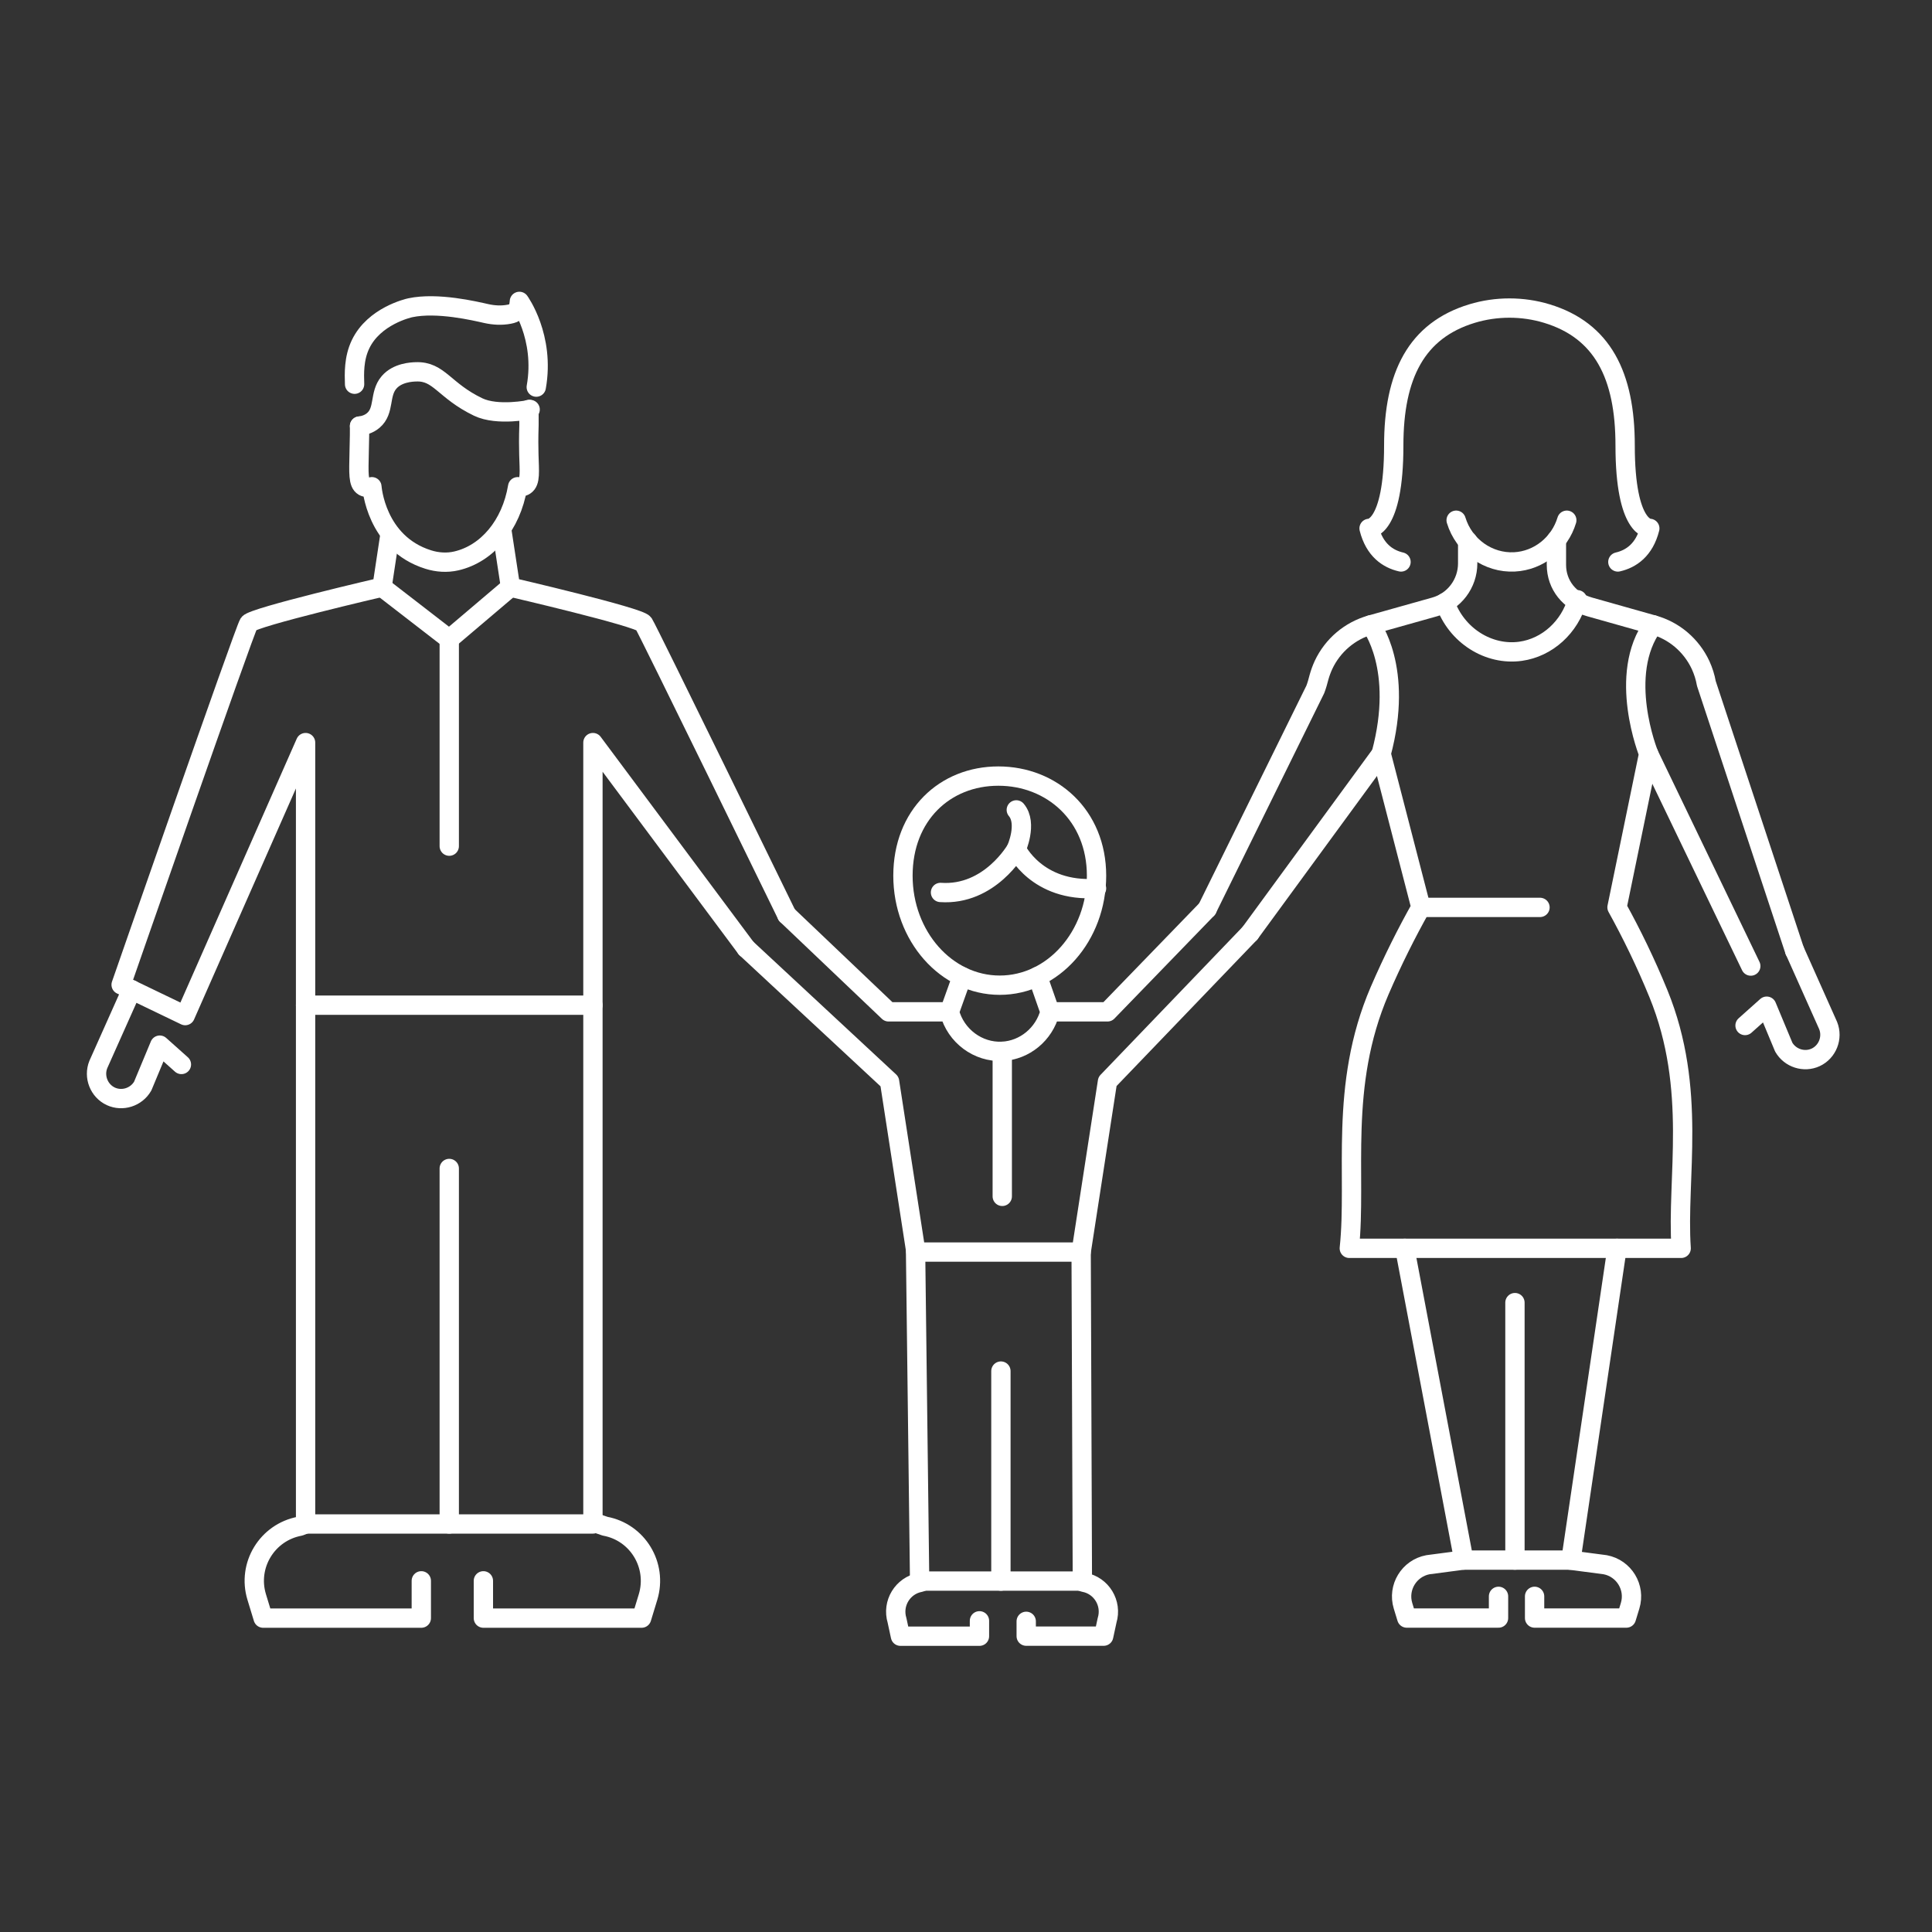<?xml version="1.0" encoding="utf-8"?>
<svg xmlns="http://www.w3.org/2000/svg" xmlns:xlink="http://www.w3.org/1999/xlink" version="1.1" id="Ebene_1" x="0px" y="0px" viewBox="0 0 300 300" style="enable-background:new 0 0 300 300;" xml:space="preserve" width="200" height="200">
<rect x="0" y="0" width="300" height="300" fill="#333333" stroke="none"/>
<style type="text/css">
	.st0{fill:none;stroke:#FFFFFF;stroke-width:3;stroke-linecap:round;stroke-linejoin:round;stroke-miterlimit:10;}
</style>
<g>
	<g>
		<polyline class="st0" points="142.17,194.42 142.8,245.51 168.07,245.51 167.88,194.42   "/>
		<line class="st0" x1="155.42" y1="245.51" x2="155.42" y2="212.9"/>
		<polyline id="XMLID_118_" class="st0" points="163.04,157.12 171.97,157.12 187.45,141.14   "/>
		<polyline id="XMLID_116_" class="st0" points="115.86,147.24 138.13,167.94 142.22,194.42 167.88,194.42 171.97,167.94     194.09,144.91   "/>
		<path id="XMLID_115_" class="st0" d="M161.12,151.63l1.92,5.49c-0.9,3.47-3.93,5.96-7.41,6.13c-3.75,0.18-7.22-2.37-8.2-6.13    l1.96-5.47"/>
		<path id="XMLID_114_" class="st0" d="M170.27,135.98c0,9.39-6.73,17-15.03,17c-8.3,0-15.03-7.61-15.03-17    c0-9.39,6.51-15.47,14.81-15.47S170.27,126.59,170.27,135.98z"/>
		<g>
			<path id="XMLID_113_" class="st0" d="M146.04,138.58c7.67,0.53,11.77-6.73,11.77-6.73s3.16,6.74,12.46,6.1"/>
			<path id="XMLID_112_" class="st0" d="M157.81,131.85c0,0,1.79-3.99,0-6.09"/>
		</g>
		<path class="st0" d="M152.09,251.68v2.39h-12.27l-0.53-2.46c-0.8-2.64,0.87-5.4,3.59-5.9l0.49-0.19"/>
		<path class="st0" d="M167.78,245.51l0.55,0.19c2.71,0.5,4.38,3.26,3.58,5.9l-0.53,2.46h-12.03v-2.3"/>
		<line class="st0" x1="155.63" y1="163.25" x2="155.63" y2="185.77"/>
		<polyline id="XMLID_117_" class="st0" points="146.91,157.12 137.98,157.12 122.18,142.08   "/>
	</g>
	<g>
		<path class="st0" d="M92.07,156.09"/>
		<polyline class="st0" points="92.07,156.09 92.07,236.64 67.15,236.64 47.45,236.64 47.45,156.09   "/>
		<line class="st0" x1="69.76" y1="236.64" x2="69.76" y2="181.44"/>
		<g id="XMLID_102_">
			<g id="XMLID_103_">
				<path id="XMLID_106_" class="st0" d="M55.83,66.16c0.02,0.63-0.01,1.78-0.06,4.07c-0.07,3.28-0.16,4.8,0.69,5.3      c0.42,0.24,0.92,0.16,1.29,0.05c0,0,0.57,8.75,8.76,11.31c1.4,0.44,2.91,0.54,4.34,0.21c4.78-1.1,8.53-5.53,9.53-11.52      c0.29,0.04,0.75,0.06,1.13-0.19c0.89-0.58,0.68-2.16,0.61-4.8c-0.03-1.04-0.05-2.61,0.02-4.57c0-0.81,0-1.63,0-2.44"/>
				<path id="XMLID_105_" class="st0" d="M83.27,60.11c1.39-7.79-2.62-13.31-2.62-13.31c-0.09,1.5-0.67,1.82-1.57,1.99      c-1.18,0.23-2.4,0.16-3.57-0.1c-1.7-0.38-7.6-1.8-11.81-0.9c-0.28,0.06-5.61,1.28-7.71,5.66c-1.07,2.22-0.98,4.6-0.93,6.21"/>
				<path id="XMLID_104_" class="st0" d="M55.83,66.16c0.55-0.07,1.4-0.25,2.13-0.87c1.82-1.54,0.88-4.07,2.44-5.9      c1.31-1.54,3.54-1.63,4.17-1.65c3.63-0.15,4.35,2.9,9.68,5.46c3.03,1.45,8.07,0.39,8.07,0.39"/>
			</g>
		</g>
		<path class="st0" d="M65.42,245.47v5.79H40.86l-1-3.28c-1.5-4.92,1.62-10.05,6.69-10.99l0.91-0.35"/>
		<path class="st0" d="M92.94,236.64l1.02,0.35c5.05,0.93,8.16,6.06,6.67,10.99l-1,3.28H75.06v-5.79"/>
		<path class="st0" d="M115.86,147.24l-23.79-31.93v13.76v27.01H47.45v-27.01v-13.76L28.76,157.7l-9.95-4.79    c0,0,19.16-55.09,19.82-56.09c0.66-1,20.69-5.65,20.69-5.65l1.19-7.86"/>
		<path class="st0" d="M77.96,82.58l1.31,8.59c0,0,20.02,4.65,20.67,5.65c0.66,1,22.24,45.26,22.24,45.26"/>
		<polyline class="st0" points="59.32,91.17 69.76,99.24 79.27,91.17   "/>
		<line class="st0" x1="69.76" y1="99.24" x2="69.76" y2="131.39"/>
		<path class="st0" d="M20.45,153.69l-5.18,11.6c-0.77,1.91,0.11,4.1,1.94,4.95c1.78,0.82,3.95,0.14,4.95-1.59    c0.88-2.12,1.77-4.24,2.65-6.36l3.36,3"/>
	</g>
	<g>
		<path class="st0" d="M241.68,83.86v3.85c0,3.15,2.09,5.67,5.12,6.52l9.92,2.8c3.25,0.9,5.91,3.18,7.34,6.23    c0.42,0.92,0.73,1.88,0.9,2.87l13.72,41.51"/>
		<polyline class="st0" points="218.13,193.84 227.3,242.25 243.93,242.25 251.09,193.84   "/>
		<line class="st0" x1="235.24" y1="242.25" x2="235.24" y2="202.27"/>
		<line class="st0" x1="220.64" y1="140.9" x2="239.13" y2="140.9"/>
		<path class="st0" d="M251.22,87.26c2.04-0.47,4.11-1.84,4.96-5.21c0,0-3.83,0.21-3.83-12.88c0-10.91-3.53-17.86-12.16-20.48    c-3.74-1.14-7.87-1.14-11.61,0c-8.63,2.62-12.16,9.57-12.16,20.48c0,13.09-3.83,12.88-3.83,12.88c0.85,3.37,2.92,4.74,4.96,5.21"/>
		<path id="XMLID_101_" class="st0" d="M227.2,242.25l-5.47,0.72c-2.93,0.55-4.74,3.53-3.87,6.38l0.58,1.9h14.25v-3.37"/>
		<path id="XMLID_98_" class="st0" d="M243.77,242.25l5.48,0.72c2.93,0.55,4.74,3.53,3.87,6.38l-0.58,1.9h-14.25v-3.37"/>
		<path class="st0" d="M227.9,84.02v3.46c0,3.15-2.09,5.91-5.12,6.76l-9.93,2.79c-3.24,0.91-5.91,3.18-7.34,6.23l0,0    c-0.28,0.61-0.51,1.24-0.69,1.88c-0.17,0.65-0.34,1.29-0.58,1.91l-16.79,34.08"/>
		<path class="st0" d="M243.29,80.78c-1.11,3.68-4.38,6.28-8.12,6.47c-4.06,0.21-7.84-2.45-9.06-6.47"/>
		<path class="st0" d="M212.84,97.03c0,0,5.22,6.66,1.63,20.02l6.17,23.84c-2.21,3.93-4.38,8.24-6.41,12.94    c-6.39,14.85-3.51,28.75-4.71,40.01c20.94,0,30.59,0,51.53,0c-0.75-10.87,2.54-24.67-3.53-39.54c-2.01-4.91-4.2-9.38-6.43-13.41    c1.64-7.95,3.27-15.89,4.91-23.84c0,0-4.96-12.29,0.73-20.02"/>
		<path class="st0" d="M224.38,93.57c1.76,5.13,6.79,8.25,11.74,7.56c4.14-0.58,7.63-3.74,8.82-8"/>
		<line class="st0" x1="214.47" y1="117.06" x2="194.09" y2="144.91"/>
		<line class="st0" x1="256" y1="117.06" x2="271.86" y2="150.01"/>
		<path class="st0" d="M278.69,147.64l5.18,11.6c0.77,1.91-0.11,4.1-1.94,4.95c-1.78,0.82-3.95,0.14-4.95-1.59    c-0.88-2.12-1.77-4.24-2.65-6.36l-3.36,3"/>
	</g>
</g>
</svg>
